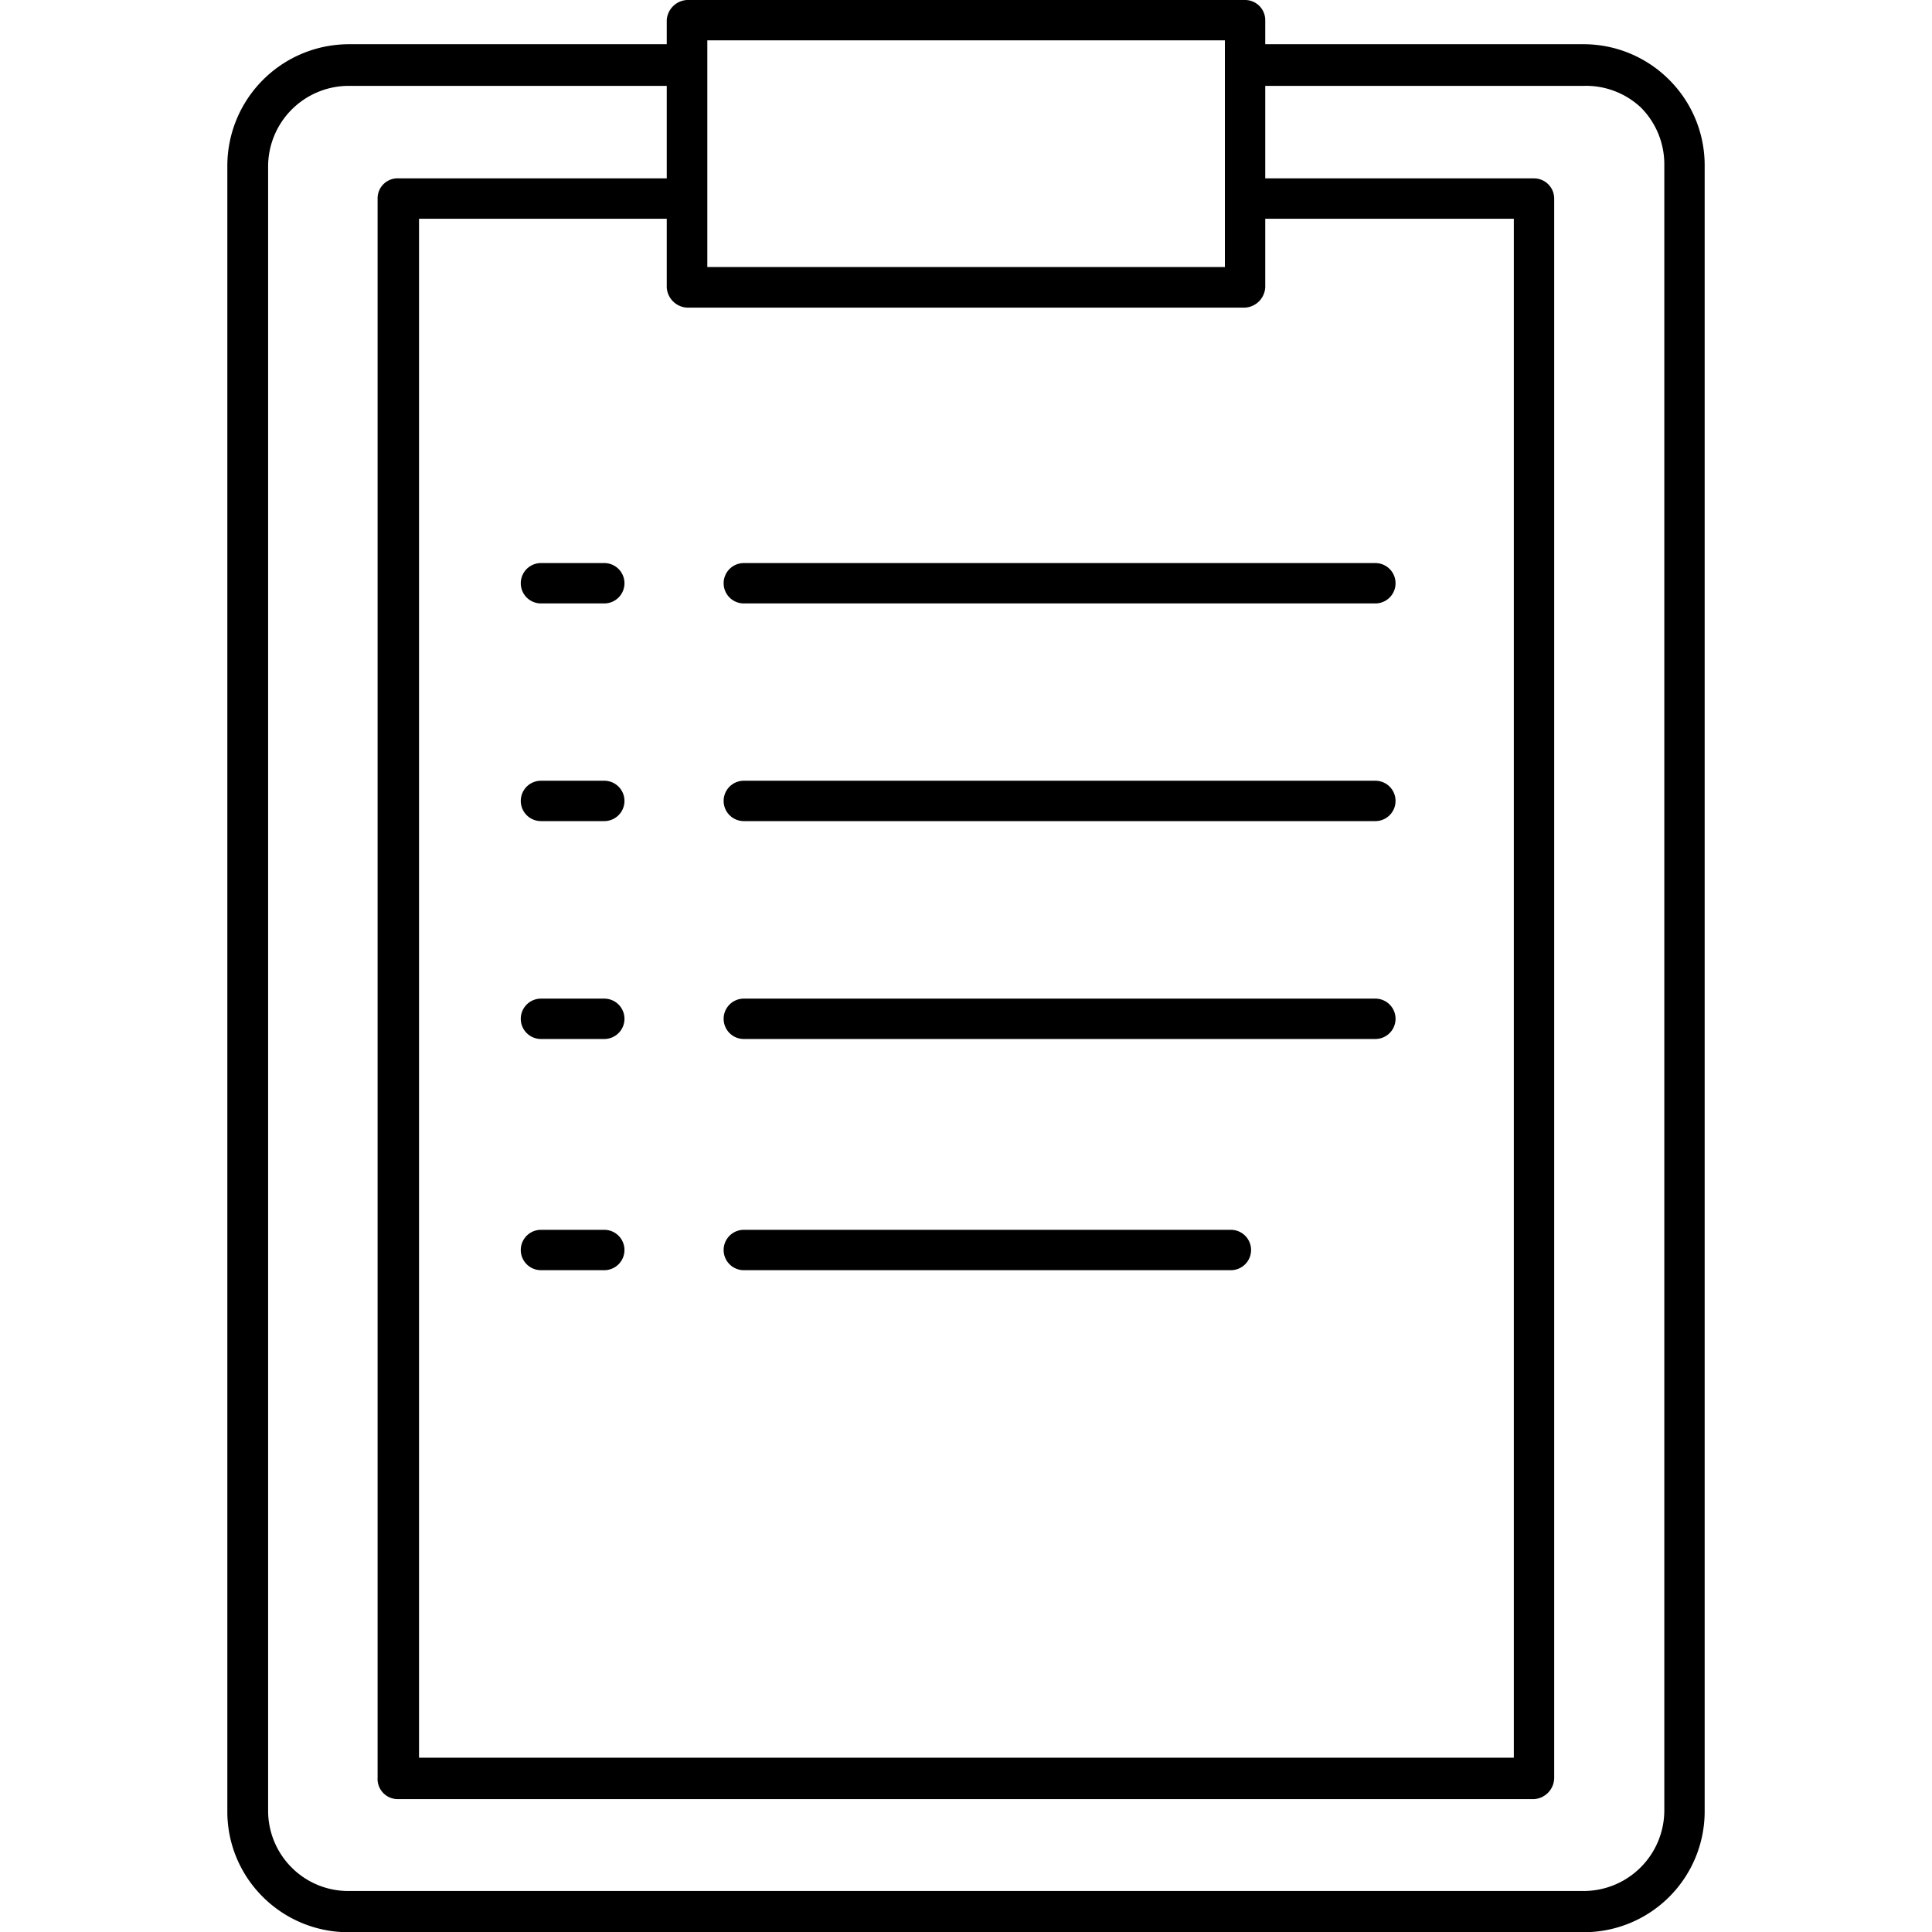 <svg height='100px' width='100px'  fill="#000000" xmlns="http://www.w3.org/2000/svg" viewBox="0 0 68.82 90" x="0px" y="0px"><title>Note</title><g data-name="Layer 2"><g data-name="Layer 1"><path d="M67.17,3.72h0a5.63,5.63,0,0,0-4-1.66H48.35V.94A.94.94,0,0,0,47.41,0h-26a1,1,0,0,0-.94.94V2.06H5.64A5.67,5.67,0,0,0,0,7.7V84.36a5.59,5.59,0,0,0,1.65,4h0a5.63,5.63,0,0,0,4,1.65H63.18a5.63,5.63,0,0,0,5.64-5.64V7.7A5.62,5.62,0,0,0,67.17,3.72ZM22.36,9.24V1.88H46.47V12.44H22.36Zm-.95,5.09h26a1,1,0,0,0,.94-.95V10.19H59.93V81.88h-51V10.19H20.47v3.19A1,1,0,0,0,21.41,14.33Zm45.53,70a3.76,3.76,0,0,1-3.76,3.76H5.64A3.72,3.72,0,0,1,3,87H3a3.74,3.74,0,0,1-1.1-2.66V7.7A3.76,3.76,0,0,1,5.64,4H20.47V8.31H8A.93.93,0,0,0,7,9.24V82.81a.94.94,0,0,0,.93,1H60.87a1,1,0,0,0,.94-1V9.24a.94.94,0,0,0-.94-.93H48.35V4H63.18A3.74,3.74,0,0,1,65.84,5h0a3.74,3.74,0,0,1,1.1,2.65Z"></path><path d="M17.56,57.29H14.61a.94.94,0,1,0,0,1.88h2.95a.94.94,0,1,0,0-1.88Z"></path><path d="M17.56,46.52H14.61a.94.94,0,0,0,0,1.88h2.95a.94.94,0,1,0,0-1.88Z"></path><path d="M17.56,36.37H14.61a.94.94,0,0,0,0,1.88h2.95a.94.94,0,1,0,0-1.88Z"></path><path d="M17.56,26.23H14.61a.94.94,0,0,0,0,1.88h2.95a.94.94,0,1,0,0-1.88Z"></path><path d="M24.06,28.11H53.48a.94.94,0,1,0,0-1.88H24.06a.94.94,0,0,0,0,1.88Z"></path><path d="M24.06,38.25H53.48a.94.94,0,1,0,0-1.88H24.06a.94.94,0,1,0,0,1.88Z"></path><path d="M24.06,59.17H46.75a.94.94,0,1,0,0-1.88H24.06a.94.94,0,1,0,0,1.88Z"></path><path d="M24.06,48.4H53.48a.94.94,0,0,0,0-1.88H24.06a.94.94,0,1,0,0,1.88Z"></path></g></g></svg>